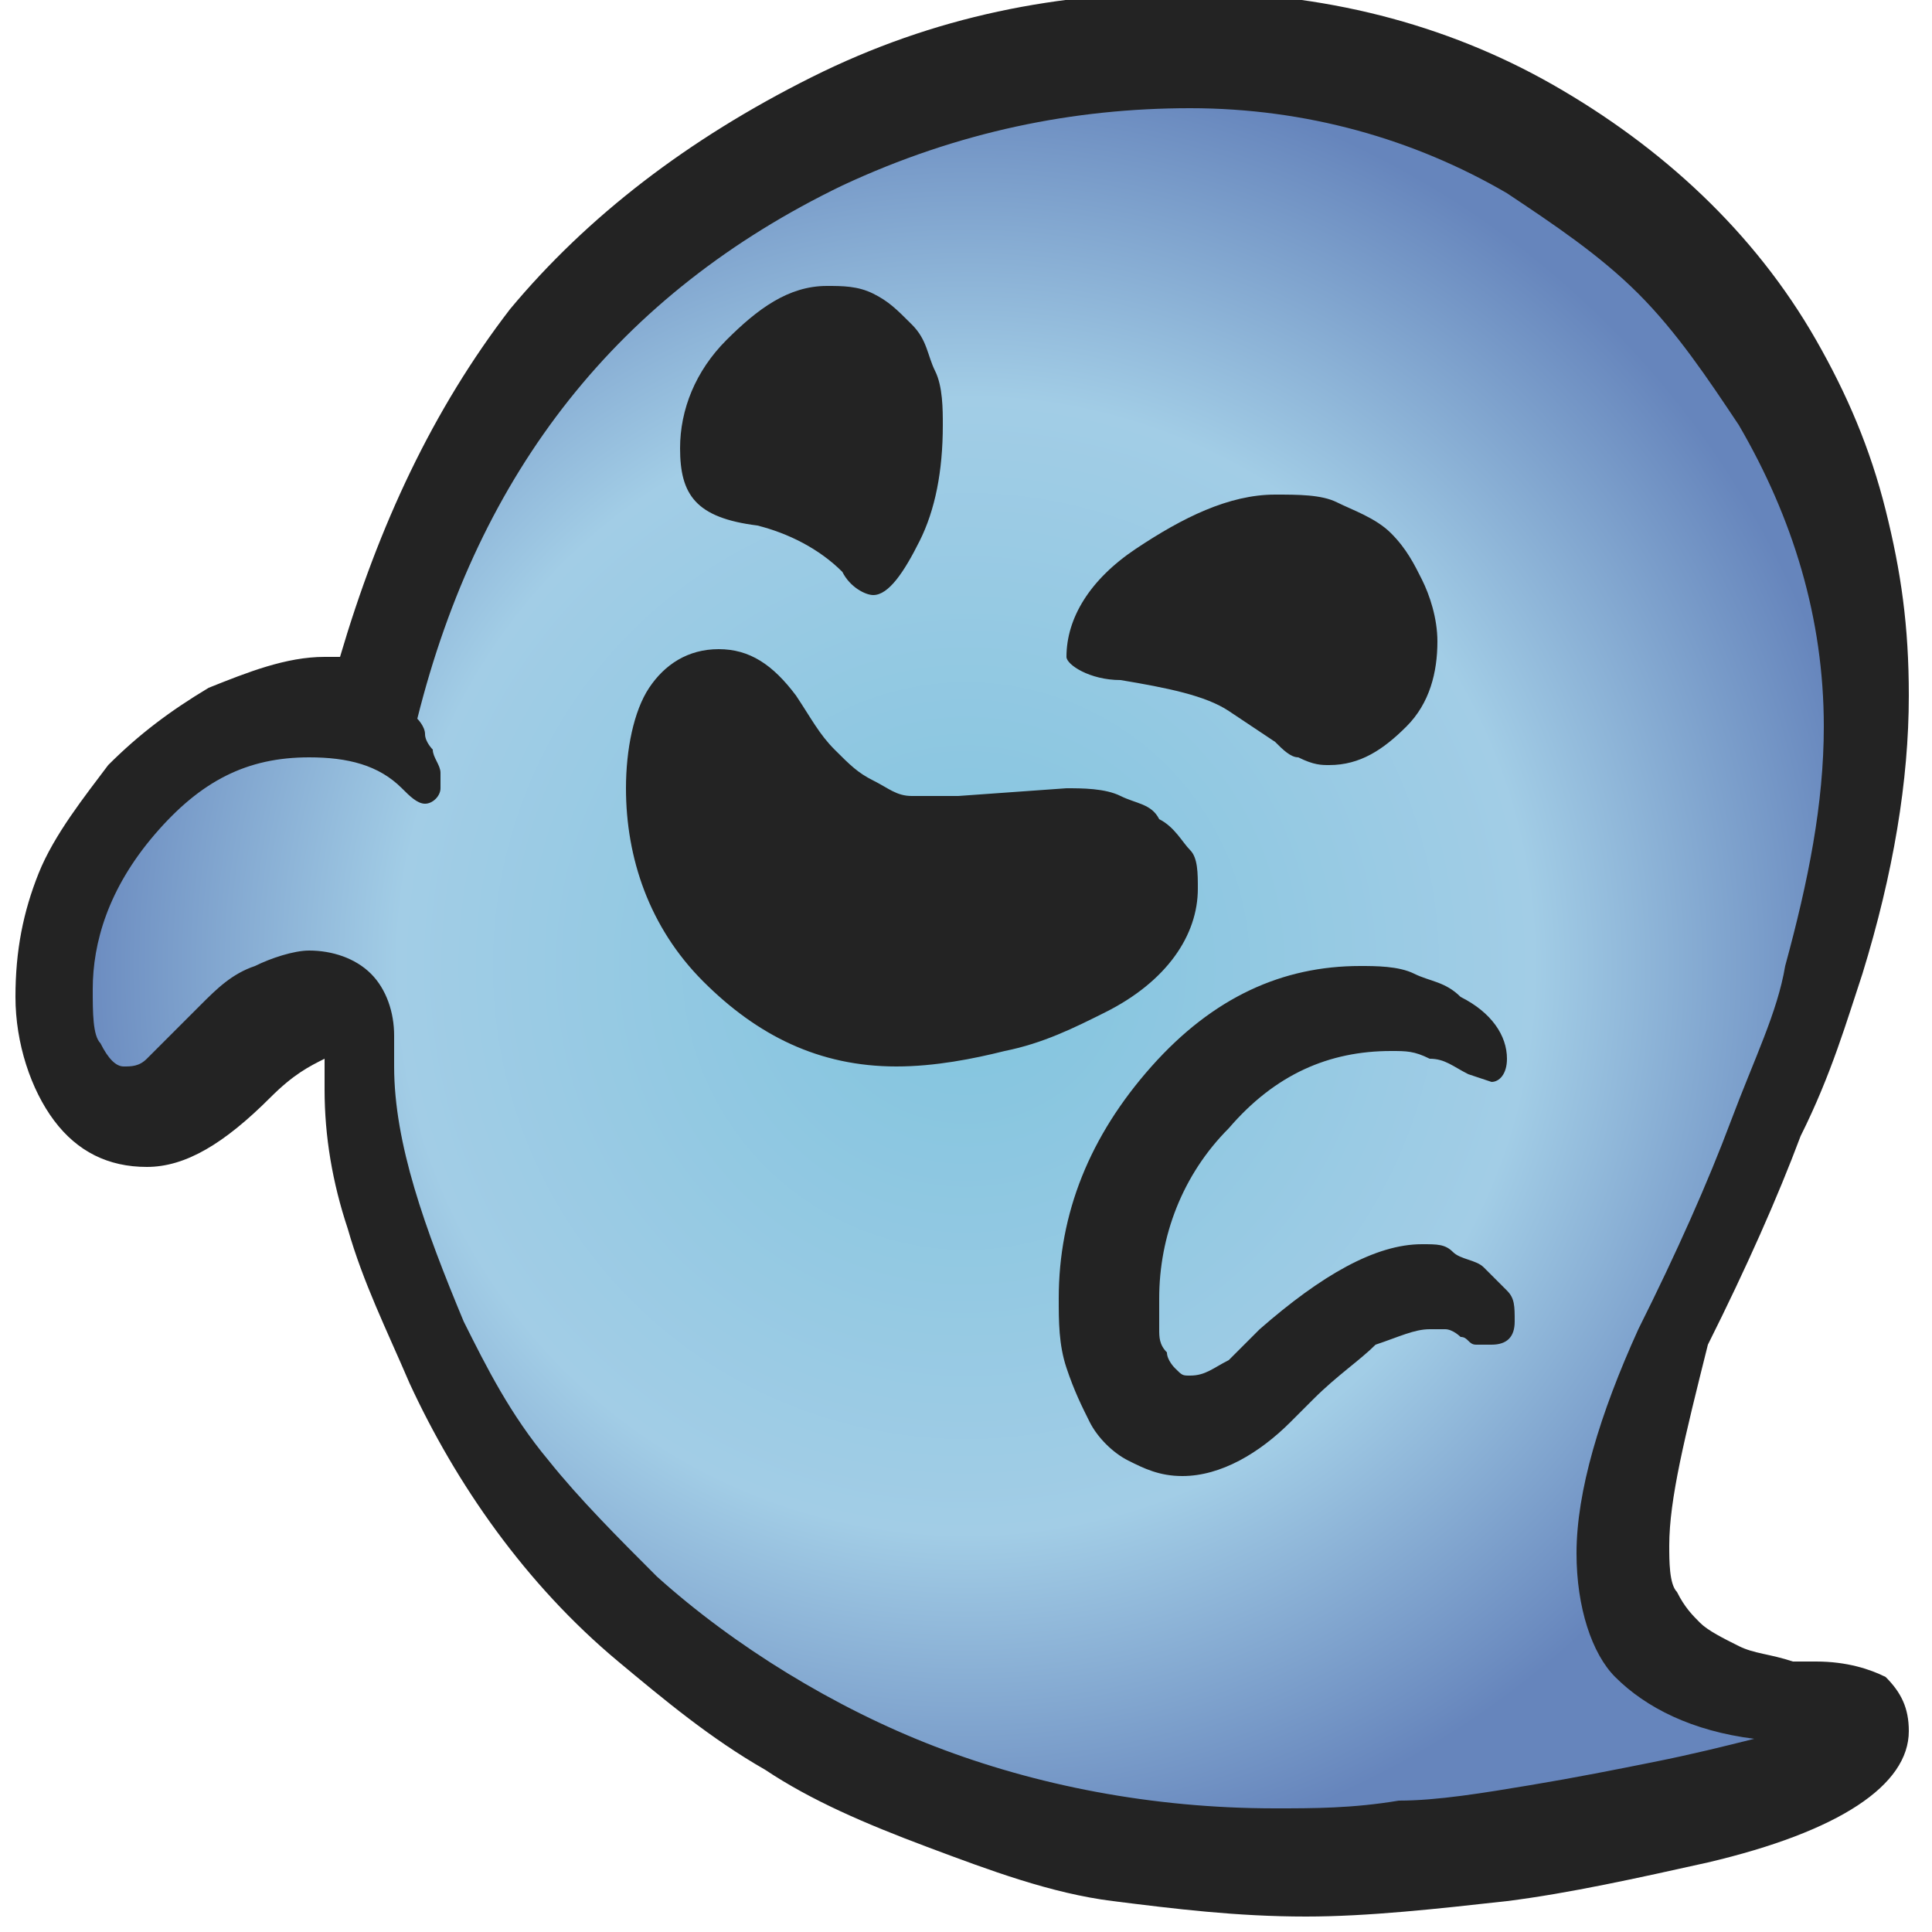 <?xml version="1.0" encoding="utf-8"?>
<!-- Generator: Adobe Illustrator 19.0.0, SVG Export Plug-In . SVG Version: 6.00 Build 0)  -->
<svg version="1.1" id="Layer_1" xmlns="http://www.w3.org/2000/svg" xmlns:xlink="http://www.w3.org/1999/xlink" x="0px" y="0px"
	 viewBox="-293 384 25 25" width="25px" height="25px" style="enable-background:new -293 384 25 25;" xml:space="preserve">
<style type="text/css">
	.st0{fill:url(#SVGID_1_);}
	.st1{fill:#232323;}
</style>
<g id="svg">
	<g id="svgg">
		
			<radialGradient id="SVGID_1_" cx="5440.731" cy="-2428.269" r="180.203" gradientTransform="matrix(6.532663e-002 0 0 -6.532663e-002 -635.925 237.869)" gradientUnits="userSpaceOnUse">
			<stop  offset="0" style="stop-color:#81C4DE"/>
			<stop  offset="0.624" style="stop-color:#A2CDE6"/>
			<stop  offset="1" style="stop-color:#6685BC"/>
		</radialGradient>
		<path class="st0" d="M-268.8,394.4c0.6-5.7-4.3-10.3-10.1-9.6c-4.3,0.5-7.8,3.4-9.1,7.3l-0.2,0.7l-0.5,0c-2.3,0.2-4.2,2.9-3.5,5
			c0,0,0,0.1,0,0.1c0.2,0.1,0.5,0.3,0.7,0.4c0.2,0,0.5,0,0.7,0.1c0.1,0,0.2,0,0.2,0.1c0-0.5,0.3-1.1,1-1.1c0.3,0,0.6,0.1,0.8,0.3
			c0.2-0.1,0.2,0,0.2,0.4c0,0.1,0,0.1,0,0.2c0,0.1,0,0.1,0,0.2c0,0.5,0.1,1.1,0.3,1.6c0.2,0.2,0.3,0.4,0.4,0.6
			c0.3,0.5,0.4,1,0.5,1.5c1.1,1.9,2.9,3.6,5,4.6c3.2,1.6,8.1,1.8,11.8,0.4c1-0.4,1.5-0.9,1.6-1.3h0c0,0,0,0.1-0.1,0.1
			c-0.1,0.1-0.3,0.1-0.4,0c0,0-0.1-0.1-0.1-0.1c-0.2,0-0.3,0-0.5-0.1c-0.5,0-1-0.2-1.2-0.7c0-0.1,0-0.2,0-0.3c0,0,0,0,0,0
			c-0.9-0.4-0.8-1.6,0.4-4.1C-269.4,397.7-268.9,396.2-268.8,394.4z"/>
	</g>
</g>
<g id="Layer_2">
	<g transform="matrix(1 0 0 -1 0 1638)">
		<path class="st1" d="M-284.2,1248.2c0,0.5,0.2,1,0.6,1.4c0.4,0.4,0.8,0.7,1.3,0.7c0.2,0,0.4,0,0.6-0.1c0.2-0.1,0.3-0.2,0.5-0.4
			s0.2-0.4,0.3-0.6c0.1-0.2,0.1-0.5,0.1-0.7c0-0.6-0.1-1.1-0.3-1.5c-0.2-0.4-0.4-0.7-0.6-0.7c-0.1,0-0.3,0.1-0.4,0.3
			c-0.3,0.3-0.7,0.5-1.1,0.6C-284,1247.3-284.2,1247.6-284.2,1248.2z M-279.2,1245.5c0,0.5,0.3,1,0.9,1.4c0.6,0.4,1.2,0.7,1.8,0.7
			c0.3,0,0.6,0,0.8-0.1c0.2-0.1,0.5-0.2,0.7-0.4c0.2-0.2,0.3-0.4,0.4-0.6c0.1-0.2,0.2-0.5,0.2-0.8c0-0.4-0.1-0.8-0.4-1.1
			c-0.3-0.3-0.6-0.5-1-0.5c-0.1,0-0.2,0-0.4,0.1c-0.1,0-0.2,0.1-0.3,0.2l-0.6,0.4c-0.3,0.2-0.8,0.3-1.4,0.4
			C-278.9,1245.2-279.2,1245.4-279.2,1245.5z M-274.6,1237.9c0.2,0,0.3,0,0.4-0.1c0.1-0.1,0.3-0.1,0.4-0.2c0.1-0.1,0.2-0.2,0.3-0.3
			s0.1-0.2,0.1-0.4c0-0.2-0.1-0.3-0.3-0.3c-0.1,0-0.2,0-0.2,0c-0.1,0-0.1,0.1-0.2,0.1c0,0-0.1,0.1-0.2,0.1c-0.1,0-0.1,0-0.2,0
			c-0.2,0-0.4-0.1-0.7-0.2c-0.2-0.2-0.5-0.4-0.8-0.7l-0.3-0.3c-0.4-0.4-0.9-0.7-1.4-0.7c-0.3,0-0.5,0.1-0.7,0.2
			c-0.2,0.1-0.4,0.3-0.5,0.5c-0.1,0.2-0.2,0.4-0.3,0.7c-0.1,0.3-0.1,0.6-0.1,0.9c0,1.1,0.4,2.1,1.2,3c0.8,0.9,1.7,1.3,2.7,1.3
			c0.2,0,0.5,0,0.7-0.1c0.2-0.1,0.4-0.1,0.6-0.3c0.4-0.2,0.6-0.5,0.6-0.8c0-0.2-0.1-0.3-0.2-0.3l-0.3,0.1c-0.2,0.1-0.3,0.2-0.5,0.2
			c-0.2,0.1-0.3,0.1-0.5,0.1c-0.8,0-1.5-0.3-2.1-1c-0.6-0.6-0.9-1.4-0.9-2.2c0-0.1,0-0.2,0-0.4c0-0.1,0-0.2,0.1-0.3
			c0-0.1,0.1-0.2,0.1-0.2c0.1-0.1,0.1-0.1,0.2-0.1c0.2,0,0.3,0.1,0.5,0.2c0.1,0.1,0.3,0.3,0.4,0.4
			C-275.9,1237.5-275.2,1237.9-274.6,1237.9z M-277.5,1242.5c0-0.6-0.4-1.2-1.2-1.6c-0.4-0.2-0.8-0.4-1.3-0.5
			c-0.4-0.1-0.9-0.2-1.4-0.2c-1,0-1.8,0.4-2.5,1.1c-0.7,0.7-1,1.6-1,2.5c0,0.5,0.1,1,0.3,1.3c0.2,0.3,0.5,0.5,0.9,0.5
			c0.4,0,0.7-0.2,1-0.6c0.2-0.3,0.3-0.5,0.5-0.7c0.2-0.2,0.3-0.3,0.5-0.4c0.2-0.1,0.3-0.2,0.5-0.2s0.4,0,0.6,0l1.4,0.1
			c0.2,0,0.5,0,0.7-0.1c0.2-0.1,0.4-0.1,0.5-0.3c0.2-0.1,0.3-0.3,0.4-0.4C-277.5,1242.9-277.5,1242.7-277.5,1242.5z M-272.6,1233.9
			c0,0.8,0.3,1.8,0.8,2.9c0.5,1,0.9,1.9,1.2,2.7s0.6,1.4,0.7,2c0.3,1.1,0.5,2.1,0.5,3.1c0,1.4-0.4,2.7-1.1,3.9
			c-0.4,0.6-0.8,1.2-1.3,1.7c-0.5,0.5-1.1,0.9-1.7,1.3c-1.2,0.7-2.6,1.1-4.1,1.1c-1.5,0-3-0.3-4.5-1c-2.9-1.4-4.7-3.7-5.5-6.9
			c0,0,0.1-0.1,0.1-0.2c0-0.1,0.1-0.2,0.1-0.2c0-0.1,0.1-0.2,0.1-0.3s0-0.2,0-0.2c0-0.1-0.1-0.2-0.2-0.2c-0.1,0-0.2,0.1-0.3,0.2
			c-0.3,0.3-0.7,0.4-1.2,0.4c-0.8,0-1.4-0.3-2-1c-0.6-0.7-0.8-1.4-0.8-2c0-0.3,0-0.6,0.1-0.7c0.1-0.2,0.2-0.3,0.3-0.3
			c0.1,0,0.2,0,0.3,0.1c0.1,0.1,0.2,0.2,0.3,0.3l0.4,0.4c0.2,0.2,0.4,0.4,0.7,0.5c0.2,0.1,0.5,0.2,0.7,0.2c0.3,0,0.6-0.1,0.8-0.3
			c0.2-0.2,0.3-0.5,0.3-0.8l0-0.4c0-1,0.4-2.1,0.9-3.3c0.3-0.6,0.6-1.2,1.1-1.8c0.4-0.5,0.9-1,1.4-1.5c1-0.9,2.3-1.7,3.6-2.2
			s2.8-0.8,4.4-0.8c0.5,0,1,0,1.6,0.1c0.5,0,1.1,0.1,1.7,0.2c0.6,0.1,1.1,0.2,1.6,0.3c0.5,0.1,0.9,0.2,1.3,0.3
			c-0.8,0.1-1.4,0.4-1.8,0.8C-272.4,1232.6-272.6,1233.2-272.6,1233.9z M-271.4,1234c0-0.2,0-0.5,0.1-0.6c0.1-0.2,0.2-0.3,0.3-0.4
			c0.1-0.1,0.3-0.2,0.5-0.3c0.2-0.1,0.4-0.1,0.7-0.2h0.3c0.4,0,0.7-0.1,0.9-0.2c0.2-0.2,0.3-0.4,0.3-0.7c0-0.7-0.9-1.3-2.6-1.7
			c-0.9-0.2-1.8-0.4-2.6-0.5c-0.9-0.1-1.8-0.2-2.6-0.2c-0.9,0-1.7,0.1-2.5,0.2c-0.8,0.1-1.6,0.4-2.4,0.7c-0.8,0.3-1.5,0.6-2.1,1
			c-0.7,0.4-1.3,0.9-1.9,1.4c-1.2,1-2.1,2.3-2.7,3.6c-0.3,0.7-0.6,1.3-0.8,2c-0.2,0.6-0.3,1.2-0.3,1.8v0.2l0,0.2
			c-0.2-0.1-0.4-0.2-0.7-0.5c-0.6-0.6-1.1-0.9-1.6-0.9c-0.5,0-0.9,0.2-1.2,0.6c-0.3,0.4-0.5,1-0.5,1.6c0,0.6,0.1,1.1,0.3,1.6
			c0.2,0.5,0.6,1,0.9,1.4c0.4,0.4,0.8,0.7,1.3,1c0.5,0.2,1,0.4,1.5,0.4h0.2c0.5,1.7,1.2,3.2,2.2,4.5c1,1.2,2.3,2.2,3.9,3
			c1.6,0.8,3.2,1.1,4.9,1.1c1.7,0,3.3-0.4,4.7-1.2c1.4-0.8,2.6-1.9,3.4-3.3c0.4-0.7,0.7-1.4,0.9-2.2s0.3-1.5,0.3-2.4
			c0-1.1-0.2-2.3-0.6-3.6c-0.2-0.6-0.4-1.3-0.8-2.1c-0.3-0.8-0.7-1.7-1.2-2.7C-271.2,1235.4-271.4,1234.6-271.4,1234z"/>
	</g>
</g>
</svg>
